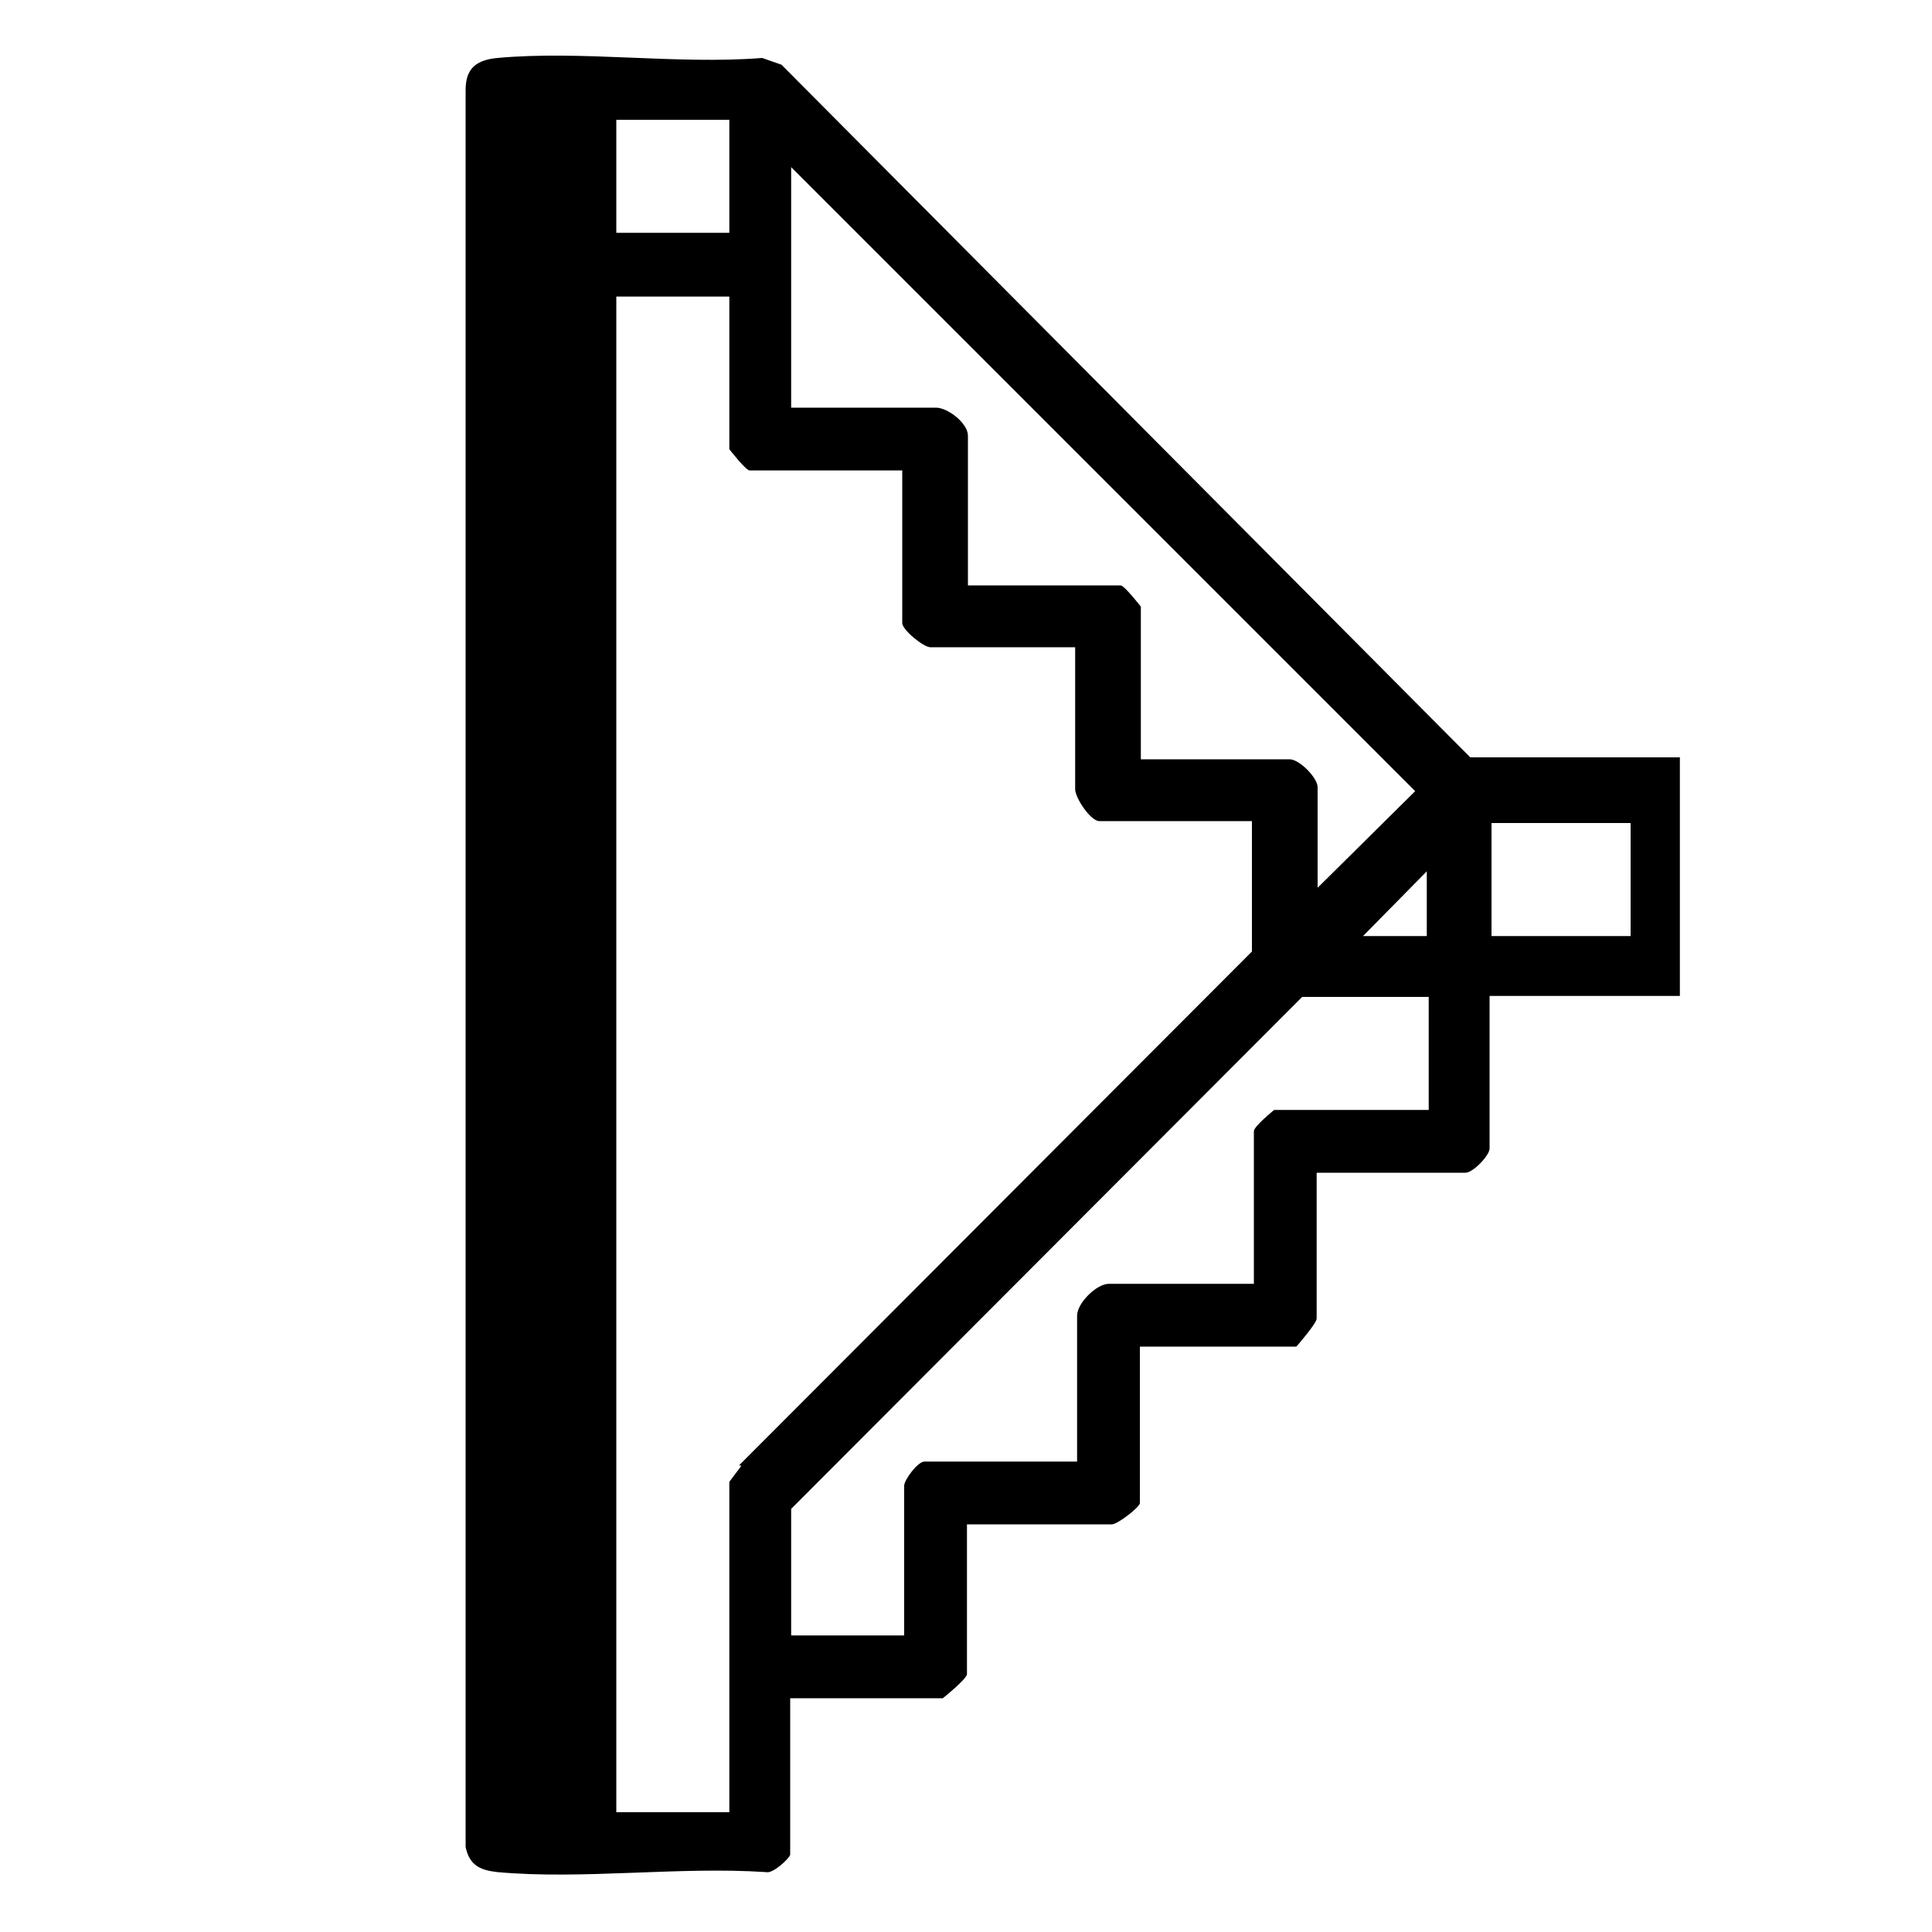 <?xml version="1.0" encoding="UTF-8"?> <svg xmlns="http://www.w3.org/2000/svg" id="Capa_1" version="1.1" viewBox="0 0 20 20"><!-- Generator: Adobe Illustrator 29.5.1, SVG Export Plug-In . SVG Version: 2.1.0 Build 141) --><path d="M16.89,7.84h-1.67L8.09.67l-.2-.07c-.88.07-1.87-.08-2.74,0-.21.02-.33.1-.33.33v18.19c.04.19.15.24.33.26.88.08,1.88-.06,2.78,0,.07.02.24-.14.25-.18v-1.62h1.58s.25-.2.25-.25v-1.55h1.5c.06,0,.29-.18.29-.22v-1.62h1.62s.21-.24.21-.29v-1.51h1.54c.08,0,.25-.18.25-.25v-1.58h1.97v-2.47h-.51.01ZM8.17,1.71l6.48,6.48-1.01,1v-1.04c0-.1-.19-.29-.29-.29h-1.54v-1.58s-.17-.22-.21-.22h-1.58v-1.55c0-.13-.21-.29-.33-.29h-1.5V1.71h-.02ZM6.38,1.24h1.17v1.17h-1.17s0-1.17,0-1.17ZM7.67,15.18l-.12.16v3.42h-1.17V3.07h1.17v1.58s.17.22.21.22h1.58v1.58c0,.07.22.25.29.25h1.5v1.47c0,.09.16.33.25.33h1.58v1.35l-5.31,5.32h.02ZM14.77,11.49h-1.58s-.21.17-.21.22v1.58h-1.5c-.13,0-.33.2-.33.33v1.51h-1.58c-.07,0-.21.19-.21.25v1.55h-1.17v-1.31l5.29-5.3h1.31v1.17h-.02ZM14.77,9.69h-.66l.66-.67v.67ZM16.88,9.69h-1.44v-1.17h1.44v1.17Z"></path></svg> 